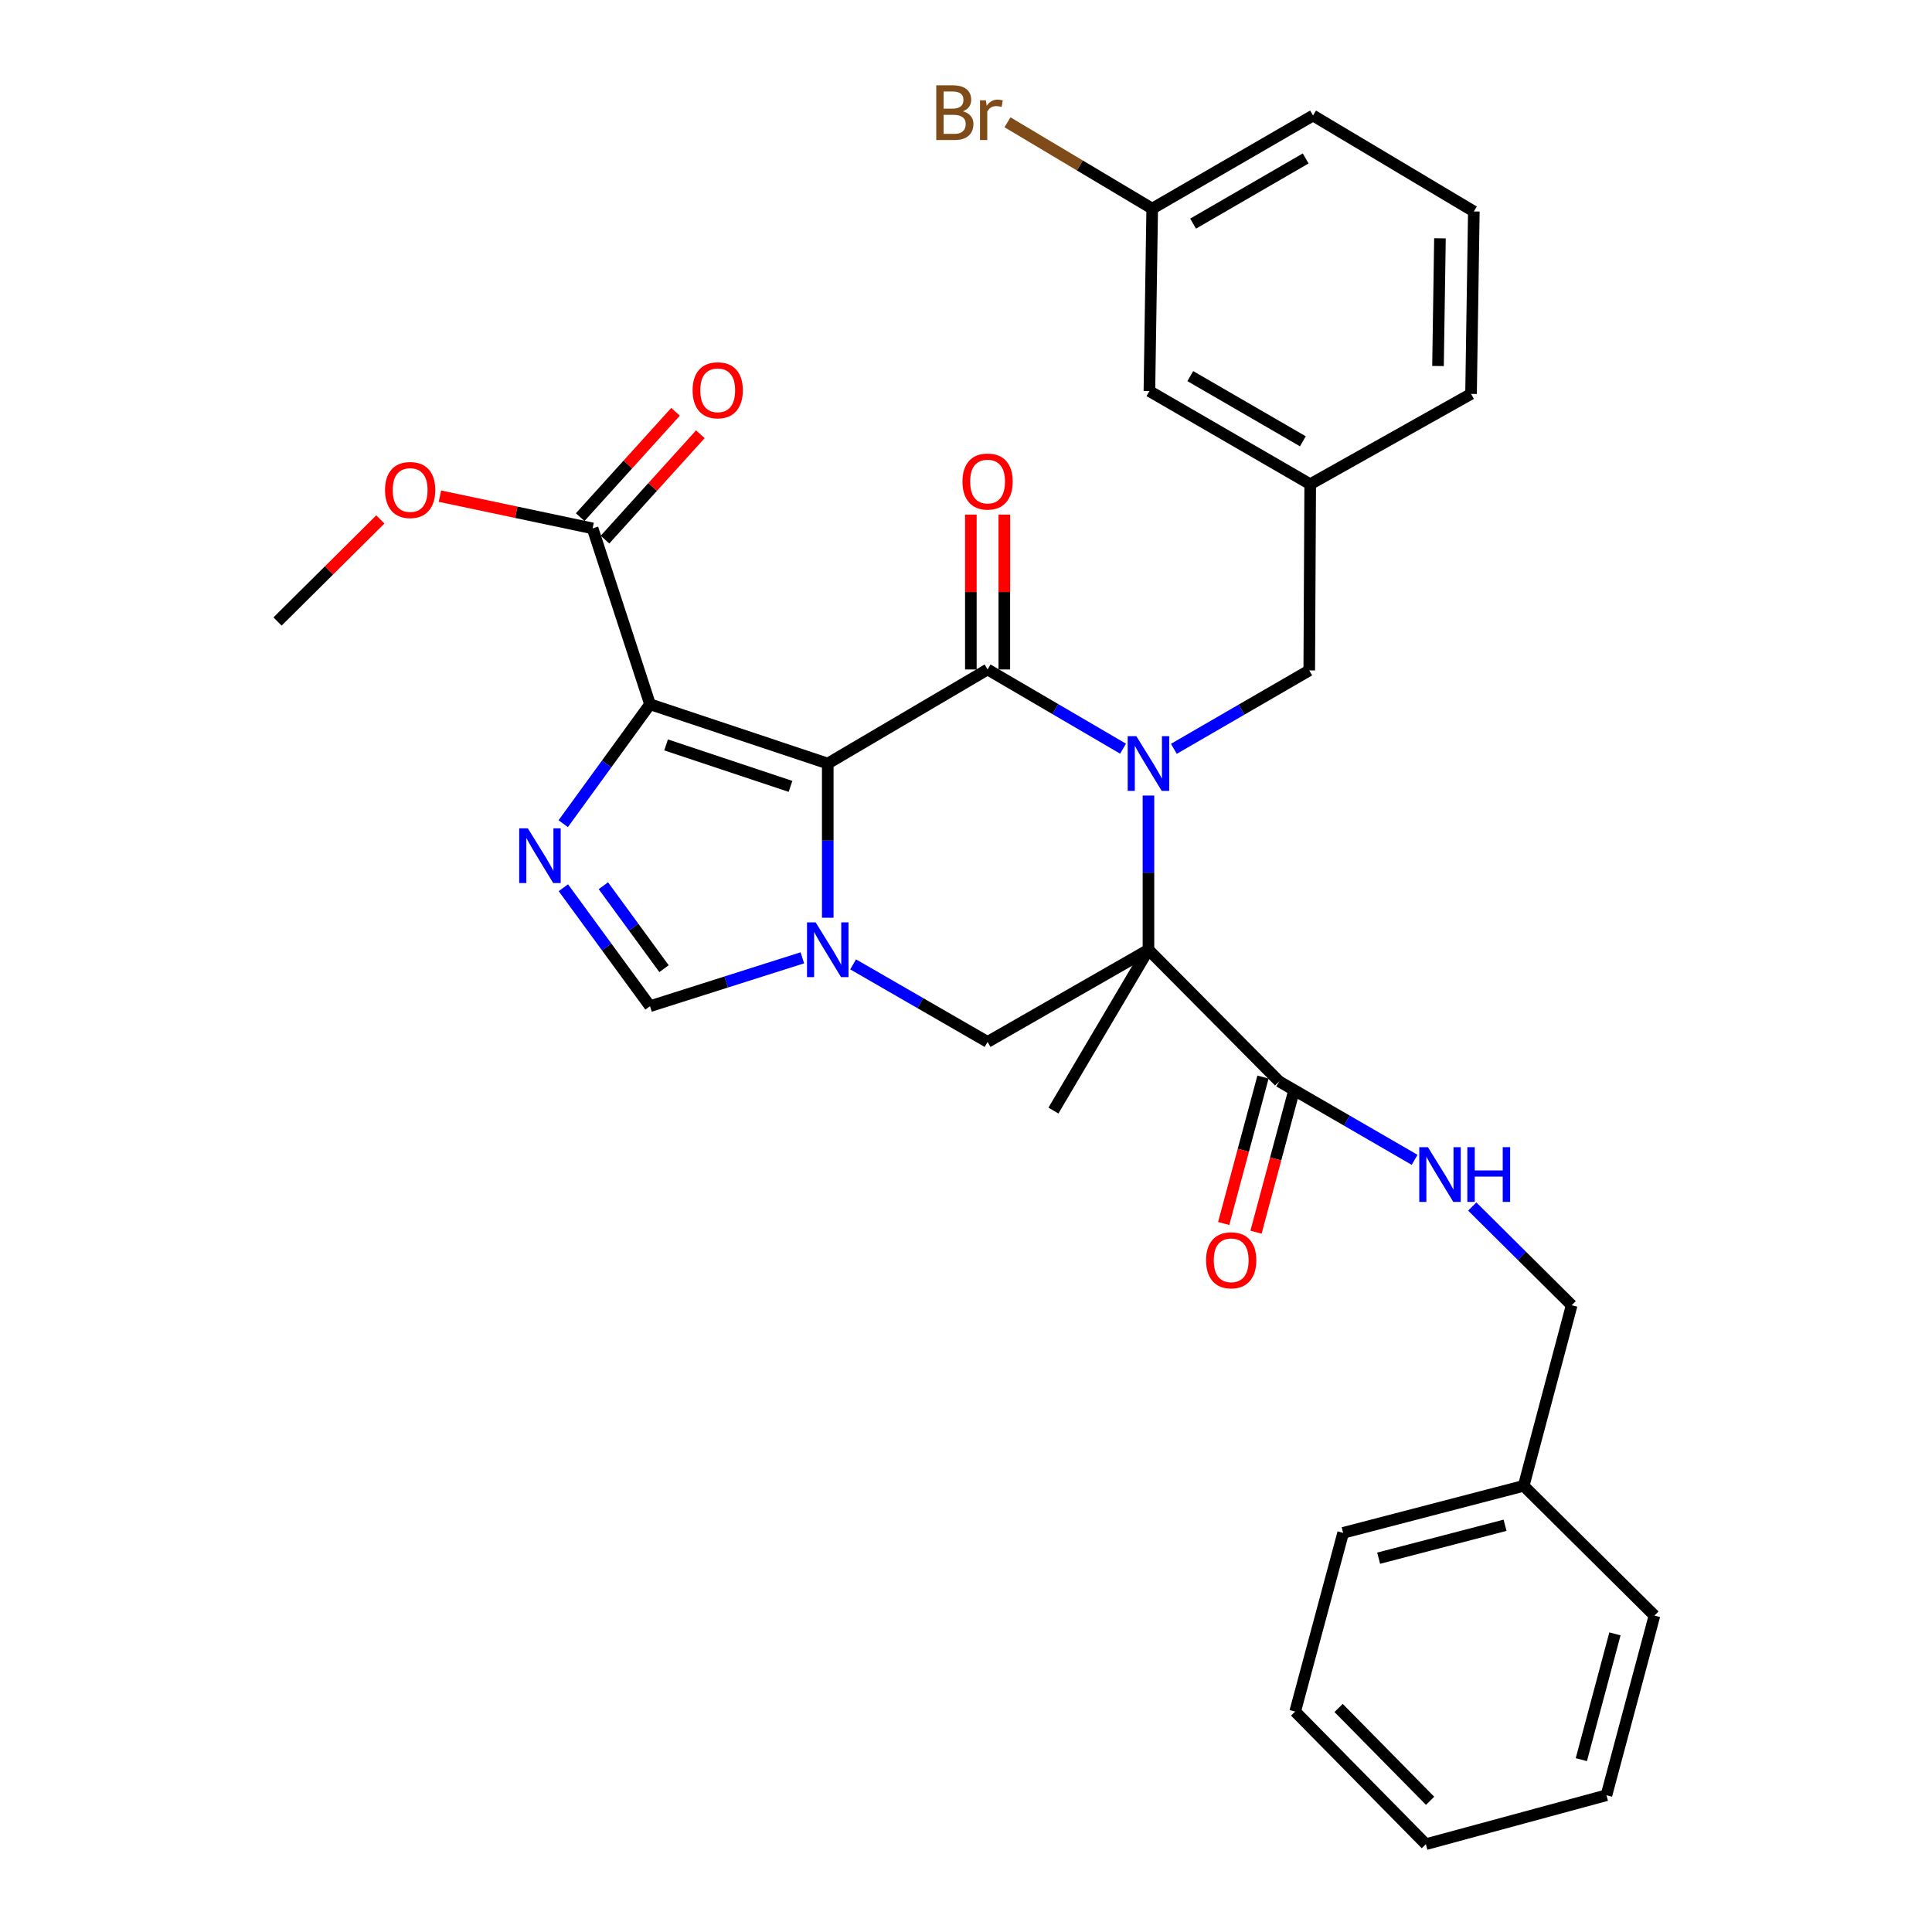 <?xml version='1.0' encoding='iso-8859-1'?>
<svg version='1.1' baseProfile='full'
              xmlns='http://www.w3.org/2000/svg'
                      xmlns:rdkit='http://www.rdkit.org/xml'
                      xmlns:xlink='http://www.w3.org/1999/xlink'
                  xml:space='preserve'
width='1000px' height='1000px' viewBox='0 0 1000 1000'>
<!-- END OF HEADER -->
<rect style='opacity:1.0;fill:#FFFFFF;stroke:none' width='1000' height='1000' x='0' y='0'> </rect>
<path class='bond-1' d='M 428.446,395.206 L 511.172,346.515' style='fill:none;fill-rule:evenodd;stroke:#000000;stroke-width:6px;stroke-linecap:butt;stroke-linejoin:miter;stroke-opacity:1' />
<path class='bond-3' d='M 428.446,395.206 L 336.443,364.529' style='fill:none;fill-rule:evenodd;stroke:#000000;stroke-width:6px;stroke-linecap:butt;stroke-linejoin:miter;stroke-opacity:1' />
<path class='bond-3' d='M 409.166,407.036 L 344.764,385.562' style='fill:none;fill-rule:evenodd;stroke:#000000;stroke-width:6px;stroke-linecap:butt;stroke-linejoin:miter;stroke-opacity:1' />
<path class='bond-4' d='M 428.446,395.206 L 428.446,435.112' style='fill:none;fill-rule:evenodd;stroke:#000000;stroke-width:6px;stroke-linecap:butt;stroke-linejoin:miter;stroke-opacity:1' />
<path class='bond-4' d='M 428.446,435.112 L 428.446,475.018' style='fill:none;fill-rule:evenodd;stroke:#0000FF;stroke-width:6px;stroke-linecap:butt;stroke-linejoin:miter;stroke-opacity:1' />
<path class='bond-0' d='M 581.286,387.516 L 546.229,367.015' style='fill:none;fill-rule:evenodd;stroke:#0000FF;stroke-width:6px;stroke-linecap:butt;stroke-linejoin:miter;stroke-opacity:1' />
<path class='bond-0' d='M 546.229,367.015 L 511.172,346.515' style='fill:none;fill-rule:evenodd;stroke:#000000;stroke-width:6px;stroke-linecap:butt;stroke-linejoin:miter;stroke-opacity:1' />
<path class='bond-10' d='M 607.582,387.594 L 642.623,367.3' style='fill:none;fill-rule:evenodd;stroke:#0000FF;stroke-width:6px;stroke-linecap:butt;stroke-linejoin:miter;stroke-opacity:1' />
<path class='bond-10' d='M 642.623,367.3 L 677.664,347.006' style='fill:none;fill-rule:evenodd;stroke:#000000;stroke-width:6px;stroke-linecap:butt;stroke-linejoin:miter;stroke-opacity:1' />
<path class='bond-33' d='M 594.437,411.776 L 594.437,451.681' style='fill:none;fill-rule:evenodd;stroke:#0000FF;stroke-width:6px;stroke-linecap:butt;stroke-linejoin:miter;stroke-opacity:1' />
<path class='bond-33' d='M 594.437,451.681 L 594.437,491.587' style='fill:none;fill-rule:evenodd;stroke:#000000;stroke-width:6px;stroke-linecap:butt;stroke-linejoin:miter;stroke-opacity:1' />
<path class='bond-12' d='M 519.832,346.515 L 519.832,306.436' style='fill:none;fill-rule:evenodd;stroke:#000000;stroke-width:6px;stroke-linecap:butt;stroke-linejoin:miter;stroke-opacity:1' />
<path class='bond-12' d='M 519.832,306.436 L 519.832,266.356' style='fill:none;fill-rule:evenodd;stroke:#FF0000;stroke-width:6px;stroke-linecap:butt;stroke-linejoin:miter;stroke-opacity:1' />
<path class='bond-12' d='M 502.512,346.515 L 502.512,306.436' style='fill:none;fill-rule:evenodd;stroke:#000000;stroke-width:6px;stroke-linecap:butt;stroke-linejoin:miter;stroke-opacity:1' />
<path class='bond-12' d='M 502.512,306.436 L 502.512,266.356' style='fill:none;fill-rule:evenodd;stroke:#FF0000;stroke-width:6px;stroke-linecap:butt;stroke-linejoin:miter;stroke-opacity:1' />
<path class='bond-2' d='M 594.437,491.587 L 511.172,539.297' style='fill:none;fill-rule:evenodd;stroke:#000000;stroke-width:6px;stroke-linecap:butt;stroke-linejoin:miter;stroke-opacity:1' />
<path class='bond-8' d='M 594.437,491.587 L 662.085,559.735' style='fill:none;fill-rule:evenodd;stroke:#000000;stroke-width:6px;stroke-linecap:butt;stroke-linejoin:miter;stroke-opacity:1' />
<path class='bond-16' d='M 594.437,491.587 L 545.256,574.824' style='fill:none;fill-rule:evenodd;stroke:#000000;stroke-width:6px;stroke-linecap:butt;stroke-linejoin:miter;stroke-opacity:1' />
<path class='bond-5' d='M 336.443,364.529 L 313.985,395.431' style='fill:none;fill-rule:evenodd;stroke:#000000;stroke-width:6px;stroke-linecap:butt;stroke-linejoin:miter;stroke-opacity:1' />
<path class='bond-5' d='M 313.985,395.431 L 291.527,426.333' style='fill:none;fill-rule:evenodd;stroke:#0000FF;stroke-width:6px;stroke-linecap:butt;stroke-linejoin:miter;stroke-opacity:1' />
<path class='bond-9' d='M 336.443,364.529 L 306.728,273.489' style='fill:none;fill-rule:evenodd;stroke:#000000;stroke-width:6px;stroke-linecap:butt;stroke-linejoin:miter;stroke-opacity:1' />
<path class='bond-6' d='M 441.573,499.158 L 476.372,519.227' style='fill:none;fill-rule:evenodd;stroke:#0000FF;stroke-width:6px;stroke-linecap:butt;stroke-linejoin:miter;stroke-opacity:1' />
<path class='bond-6' d='M 476.372,519.227 L 511.172,539.297' style='fill:none;fill-rule:evenodd;stroke:#000000;stroke-width:6px;stroke-linecap:butt;stroke-linejoin:miter;stroke-opacity:1' />
<path class='bond-7' d='M 415.292,495.764 L 375.868,508.283' style='fill:none;fill-rule:evenodd;stroke:#0000FF;stroke-width:6px;stroke-linecap:butt;stroke-linejoin:miter;stroke-opacity:1' />
<path class='bond-7' d='M 375.868,508.283 L 336.443,520.802' style='fill:none;fill-rule:evenodd;stroke:#000000;stroke-width:6px;stroke-linecap:butt;stroke-linejoin:miter;stroke-opacity:1' />
<path class='bond-32' d='M 291.598,459.488 L 314.02,490.145' style='fill:none;fill-rule:evenodd;stroke:#0000FF;stroke-width:6px;stroke-linecap:butt;stroke-linejoin:miter;stroke-opacity:1' />
<path class='bond-32' d='M 314.02,490.145 L 336.443,520.802' style='fill:none;fill-rule:evenodd;stroke:#000000;stroke-width:6px;stroke-linecap:butt;stroke-linejoin:miter;stroke-opacity:1' />
<path class='bond-32' d='M 312.305,458.46 L 328.001,479.919' style='fill:none;fill-rule:evenodd;stroke:#0000FF;stroke-width:6px;stroke-linecap:butt;stroke-linejoin:miter;stroke-opacity:1' />
<path class='bond-32' d='M 328.001,479.919 L 343.696,501.379' style='fill:none;fill-rule:evenodd;stroke:#000000;stroke-width:6px;stroke-linecap:butt;stroke-linejoin:miter;stroke-opacity:1' />
<path class='bond-11' d='M 662.085,559.735 L 697.145,580.031' style='fill:none;fill-rule:evenodd;stroke:#000000;stroke-width:6px;stroke-linecap:butt;stroke-linejoin:miter;stroke-opacity:1' />
<path class='bond-11' d='M 697.145,580.031 L 732.205,600.326' style='fill:none;fill-rule:evenodd;stroke:#0000FF;stroke-width:6px;stroke-linecap:butt;stroke-linejoin:miter;stroke-opacity:1' />
<path class='bond-13' d='M 653.721,557.49 L 643.55,595.385' style='fill:none;fill-rule:evenodd;stroke:#000000;stroke-width:6px;stroke-linecap:butt;stroke-linejoin:miter;stroke-opacity:1' />
<path class='bond-13' d='M 643.55,595.385 L 633.38,633.279' style='fill:none;fill-rule:evenodd;stroke:#FF0000;stroke-width:6px;stroke-linecap:butt;stroke-linejoin:miter;stroke-opacity:1' />
<path class='bond-13' d='M 670.449,561.98 L 660.279,599.875' style='fill:none;fill-rule:evenodd;stroke:#000000;stroke-width:6px;stroke-linecap:butt;stroke-linejoin:miter;stroke-opacity:1' />
<path class='bond-13' d='M 660.279,599.875 L 650.109,637.769' style='fill:none;fill-rule:evenodd;stroke:#FF0000;stroke-width:6px;stroke-linecap:butt;stroke-linejoin:miter;stroke-opacity:1' />
<path class='bond-14' d='M 313.149,279.3 L 337.823,252.038' style='fill:none;fill-rule:evenodd;stroke:#000000;stroke-width:6px;stroke-linecap:butt;stroke-linejoin:miter;stroke-opacity:1' />
<path class='bond-14' d='M 337.823,252.038 L 362.497,224.775' style='fill:none;fill-rule:evenodd;stroke:#FF0000;stroke-width:6px;stroke-linecap:butt;stroke-linejoin:miter;stroke-opacity:1' />
<path class='bond-14' d='M 300.307,267.677 L 324.981,240.415' style='fill:none;fill-rule:evenodd;stroke:#000000;stroke-width:6px;stroke-linecap:butt;stroke-linejoin:miter;stroke-opacity:1' />
<path class='bond-14' d='M 324.981,240.415 L 349.655,213.152' style='fill:none;fill-rule:evenodd;stroke:#FF0000;stroke-width:6px;stroke-linecap:butt;stroke-linejoin:miter;stroke-opacity:1' />
<path class='bond-19' d='M 306.728,273.489 L 267.216,265.146' style='fill:none;fill-rule:evenodd;stroke:#000000;stroke-width:6px;stroke-linecap:butt;stroke-linejoin:miter;stroke-opacity:1' />
<path class='bond-19' d='M 267.216,265.146 L 227.704,256.804' style='fill:none;fill-rule:evenodd;stroke:#FF0000;stroke-width:6px;stroke-linecap:butt;stroke-linejoin:miter;stroke-opacity:1' />
<path class='bond-15' d='M 677.664,347.006 L 678.164,250.635' style='fill:none;fill-rule:evenodd;stroke:#000000;stroke-width:6px;stroke-linecap:butt;stroke-linejoin:miter;stroke-opacity:1' />
<path class='bond-17' d='M 762.029,624.496 L 787.759,650.044' style='fill:none;fill-rule:evenodd;stroke:#0000FF;stroke-width:6px;stroke-linecap:butt;stroke-linejoin:miter;stroke-opacity:1' />
<path class='bond-17' d='M 787.759,650.044 L 813.489,675.593' style='fill:none;fill-rule:evenodd;stroke:#000000;stroke-width:6px;stroke-linecap:butt;stroke-linejoin:miter;stroke-opacity:1' />
<path class='bond-18' d='M 678.164,250.635 L 594.928,202.434' style='fill:none;fill-rule:evenodd;stroke:#000000;stroke-width:6px;stroke-linecap:butt;stroke-linejoin:miter;stroke-opacity:1' />
<path class='bond-18' d='M 674.359,228.415 L 616.093,194.675' style='fill:none;fill-rule:evenodd;stroke:#000000;stroke-width:6px;stroke-linecap:butt;stroke-linejoin:miter;stroke-opacity:1' />
<path class='bond-24' d='M 678.164,250.635 L 761.411,203.878' style='fill:none;fill-rule:evenodd;stroke:#000000;stroke-width:6px;stroke-linecap:butt;stroke-linejoin:miter;stroke-opacity:1' />
<path class='bond-22' d='M 813.489,675.593 L 788.662,769.068' style='fill:none;fill-rule:evenodd;stroke:#000000;stroke-width:6px;stroke-linecap:butt;stroke-linejoin:miter;stroke-opacity:1' />
<path class='bond-20' d='M 594.928,202.434 L 596.381,107.988' style='fill:none;fill-rule:evenodd;stroke:#000000;stroke-width:6px;stroke-linecap:butt;stroke-linejoin:miter;stroke-opacity:1' />
<path class='bond-26' d='M 196.873,268.856 L 170.262,295.272' style='fill:none;fill-rule:evenodd;stroke:#FF0000;stroke-width:6px;stroke-linecap:butt;stroke-linejoin:miter;stroke-opacity:1' />
<path class='bond-26' d='M 170.262,295.272 L 143.652,321.689' style='fill:none;fill-rule:evenodd;stroke:#000000;stroke-width:6px;stroke-linecap:butt;stroke-linejoin:miter;stroke-opacity:1' />
<path class='bond-21' d='M 596.381,107.988 L 558.924,85.639' style='fill:none;fill-rule:evenodd;stroke:#000000;stroke-width:6px;stroke-linecap:butt;stroke-linejoin:miter;stroke-opacity:1' />
<path class='bond-21' d='M 558.924,85.639 L 521.468,63.291' style='fill:none;fill-rule:evenodd;stroke:#7F4C19;stroke-width:6px;stroke-linecap:butt;stroke-linejoin:miter;stroke-opacity:1' />
<path class='bond-34' d='M 596.381,107.988 L 679.618,59.797' style='fill:none;fill-rule:evenodd;stroke:#000000;stroke-width:6px;stroke-linecap:butt;stroke-linejoin:miter;stroke-opacity:1' />
<path class='bond-34' d='M 617.545,115.749 L 675.811,82.015' style='fill:none;fill-rule:evenodd;stroke:#000000;stroke-width:6px;stroke-linecap:butt;stroke-linejoin:miter;stroke-opacity:1' />
<path class='bond-27' d='M 788.662,769.068 L 695.206,793.404' style='fill:none;fill-rule:evenodd;stroke:#000000;stroke-width:6px;stroke-linecap:butt;stroke-linejoin:miter;stroke-opacity:1' />
<path class='bond-27' d='M 779.008,789.48 L 713.589,806.515' style='fill:none;fill-rule:evenodd;stroke:#000000;stroke-width:6px;stroke-linecap:butt;stroke-linejoin:miter;stroke-opacity:1' />
<path class='bond-28' d='M 788.662,769.068 L 856.348,836.225' style='fill:none;fill-rule:evenodd;stroke:#000000;stroke-width:6px;stroke-linecap:butt;stroke-linejoin:miter;stroke-opacity:1' />
<path class='bond-23' d='M 762.854,109.45 L 761.411,203.878' style='fill:none;fill-rule:evenodd;stroke:#000000;stroke-width:6px;stroke-linecap:butt;stroke-linejoin:miter;stroke-opacity:1' />
<path class='bond-23' d='M 745.319,123.35 L 744.308,189.449' style='fill:none;fill-rule:evenodd;stroke:#000000;stroke-width:6px;stroke-linecap:butt;stroke-linejoin:miter;stroke-opacity:1' />
<path class='bond-25' d='M 762.854,109.45 L 679.618,59.797' style='fill:none;fill-rule:evenodd;stroke:#000000;stroke-width:6px;stroke-linecap:butt;stroke-linejoin:miter;stroke-opacity:1' />
<path class='bond-30' d='M 695.206,793.404 L 670.38,885.897' style='fill:none;fill-rule:evenodd;stroke:#000000;stroke-width:6px;stroke-linecap:butt;stroke-linejoin:miter;stroke-opacity:1' />
<path class='bond-29' d='M 856.348,836.225 L 831.502,929.209' style='fill:none;fill-rule:evenodd;stroke:#000000;stroke-width:6px;stroke-linecap:butt;stroke-linejoin:miter;stroke-opacity:1' />
<path class='bond-29' d='M 835.888,845.701 L 818.495,910.79' style='fill:none;fill-rule:evenodd;stroke:#000000;stroke-width:6px;stroke-linecap:butt;stroke-linejoin:miter;stroke-opacity:1' />
<path class='bond-31' d='M 831.502,929.209 L 738.027,954.545' style='fill:none;fill-rule:evenodd;stroke:#000000;stroke-width:6px;stroke-linecap:butt;stroke-linejoin:miter;stroke-opacity:1' />
<path class='bond-35' d='M 670.38,885.897 L 738.027,954.545' style='fill:none;fill-rule:evenodd;stroke:#000000;stroke-width:6px;stroke-linecap:butt;stroke-linejoin:miter;stroke-opacity:1' />
<path class='bond-35' d='M 692.864,884.037 L 740.218,932.091' style='fill:none;fill-rule:evenodd;stroke:#000000;stroke-width:6px;stroke-linecap:butt;stroke-linejoin:miter;stroke-opacity:1' />
<path  class='atom-1' d='M 588.177 381.046
L 597.457 396.046
Q 598.377 397.526, 599.857 400.206
Q 601.337 402.886, 601.417 403.046
L 601.417 381.046
L 605.177 381.046
L 605.177 409.366
L 601.297 409.366
L 591.337 392.966
Q 590.177 391.046, 588.937 388.846
Q 587.737 386.646, 587.377 385.966
L 587.377 409.366
L 583.697 409.366
L 583.697 381.046
L 588.177 381.046
' fill='#0000FF'/>
<path  class='atom-5' d='M 422.186 477.427
L 431.466 492.427
Q 432.386 493.907, 433.866 496.587
Q 435.346 499.267, 435.426 499.427
L 435.426 477.427
L 439.186 477.427
L 439.186 505.747
L 435.306 505.747
L 425.346 489.347
Q 424.186 487.427, 422.946 485.227
Q 421.746 483.027, 421.386 482.347
L 421.386 505.747
L 417.706 505.747
L 417.706 477.427
L 422.186 477.427
' fill='#0000FF'/>
<path  class='atom-6' d='M 273.216 428.756
L 282.496 443.756
Q 283.416 445.236, 284.896 447.916
Q 286.376 450.596, 286.456 450.756
L 286.456 428.756
L 290.216 428.756
L 290.216 457.076
L 286.336 457.076
L 276.376 440.676
Q 275.216 438.756, 273.976 436.556
Q 272.776 434.356, 272.416 433.676
L 272.416 457.076
L 268.736 457.076
L 268.736 428.756
L 273.216 428.756
' fill='#0000FF'/>
<path  class='atom-12' d='M 739.09 593.775
L 748.37 608.775
Q 749.29 610.255, 750.77 612.935
Q 752.25 615.615, 752.33 615.775
L 752.33 593.775
L 756.09 593.775
L 756.09 622.095
L 752.21 622.095
L 742.25 605.695
Q 741.09 603.775, 739.85 601.575
Q 738.65 599.375, 738.29 598.695
L 738.29 622.095
L 734.61 622.095
L 734.61 593.775
L 739.09 593.775
' fill='#0000FF'/>
<path  class='atom-12' d='M 759.49 593.775
L 763.33 593.775
L 763.33 605.815
L 777.81 605.815
L 777.81 593.775
L 781.65 593.775
L 781.65 622.095
L 777.81 622.095
L 777.81 609.015
L 763.33 609.015
L 763.33 622.095
L 759.49 622.095
L 759.49 593.775
' fill='#0000FF'/>
<path  class='atom-13' d='M 498.172 249.242
Q 498.172 242.442, 501.532 238.642
Q 504.892 234.842, 511.172 234.842
Q 517.452 234.842, 520.812 238.642
Q 524.172 242.442, 524.172 249.242
Q 524.172 256.122, 520.772 260.042
Q 517.372 263.922, 511.172 263.922
Q 504.932 263.922, 501.532 260.042
Q 498.172 256.162, 498.172 249.242
M 511.172 260.722
Q 515.492 260.722, 517.812 257.842
Q 520.172 254.922, 520.172 249.242
Q 520.172 243.682, 517.812 240.882
Q 515.492 238.042, 511.172 238.042
Q 506.852 238.042, 504.492 240.842
Q 502.172 243.642, 502.172 249.242
Q 502.172 254.962, 504.492 257.842
Q 506.852 260.722, 511.172 260.722
' fill='#FF0000'/>
<path  class='atom-14' d='M 624.258 652.318
Q 624.258 645.518, 627.618 641.718
Q 630.978 637.918, 637.258 637.918
Q 643.538 637.918, 646.898 641.718
Q 650.258 645.518, 650.258 652.318
Q 650.258 659.198, 646.858 663.118
Q 643.458 666.998, 637.258 666.998
Q 631.018 666.998, 627.618 663.118
Q 624.258 659.238, 624.258 652.318
M 637.258 663.798
Q 641.578 663.798, 643.898 660.918
Q 646.258 657.998, 646.258 652.318
Q 646.258 646.758, 643.898 643.958
Q 641.578 641.118, 637.258 641.118
Q 632.938 641.118, 630.578 643.918
Q 628.258 646.718, 628.258 652.318
Q 628.258 658.038, 630.578 660.918
Q 632.938 663.798, 637.258 663.798
' fill='#FF0000'/>
<path  class='atom-15' d='M 358.489 202.014
Q 358.489 195.214, 361.849 191.414
Q 365.209 187.614, 371.489 187.614
Q 377.769 187.614, 381.129 191.414
Q 384.489 195.214, 384.489 202.014
Q 384.489 208.894, 381.089 212.814
Q 377.689 216.694, 371.489 216.694
Q 365.249 216.694, 361.849 212.814
Q 358.489 208.934, 358.489 202.014
M 371.489 213.494
Q 375.809 213.494, 378.129 210.614
Q 380.489 207.694, 380.489 202.014
Q 380.489 196.454, 378.129 193.654
Q 375.809 190.814, 371.489 190.814
Q 367.169 190.814, 364.809 193.614
Q 362.489 196.414, 362.489 202.014
Q 362.489 207.734, 364.809 210.614
Q 367.169 213.494, 371.489 213.494
' fill='#FF0000'/>
<path  class='atom-20' d='M 199.291 253.63
Q 199.291 246.83, 202.651 243.03
Q 206.011 239.23, 212.291 239.23
Q 218.571 239.23, 221.931 243.03
Q 225.291 246.83, 225.291 253.63
Q 225.291 260.51, 221.891 264.43
Q 218.491 268.31, 212.291 268.31
Q 206.051 268.31, 202.651 264.43
Q 199.291 260.55, 199.291 253.63
M 212.291 265.11
Q 216.611 265.11, 218.931 262.23
Q 221.291 259.31, 221.291 253.63
Q 221.291 248.07, 218.931 245.27
Q 216.611 242.43, 212.291 242.43
Q 207.971 242.43, 205.611 245.23
Q 203.291 248.03, 203.291 253.63
Q 203.291 259.35, 205.611 262.23
Q 207.971 265.11, 212.291 265.11
' fill='#FF0000'/>
<path  class='atom-22' d='M 498.365 57.605
Q 501.085 58.365, 502.445 60.045
Q 503.845 61.685, 503.845 64.125
Q 503.845 68.045, 501.325 70.285
Q 498.845 72.485, 494.125 72.485
L 484.605 72.485
L 484.605 44.165
L 492.965 44.165
Q 497.805 44.165, 500.245 46.125
Q 502.685 48.085, 502.685 51.685
Q 502.685 55.965, 498.365 57.605
M 488.405 47.365
L 488.405 56.245
L 492.965 56.245
Q 495.765 56.245, 497.205 55.125
Q 498.685 53.965, 498.685 51.685
Q 498.685 47.365, 492.965 47.365
L 488.405 47.365
M 494.125 69.285
Q 496.885 69.285, 498.365 67.965
Q 499.845 66.645, 499.845 64.125
Q 499.845 61.805, 498.205 60.645
Q 496.605 59.445, 493.525 59.445
L 488.405 59.445
L 488.405 69.285
L 494.125 69.285
' fill='#7F4C19'/>
<path  class='atom-22' d='M 510.285 51.925
L 510.725 54.765
Q 512.885 51.565, 516.405 51.565
Q 517.525 51.565, 519.045 51.965
L 518.445 55.325
Q 516.725 54.925, 515.765 54.925
Q 514.085 54.925, 512.965 55.605
Q 511.885 56.245, 511.005 57.805
L 511.005 72.485
L 507.245 72.485
L 507.245 51.925
L 510.285 51.925
' fill='#7F4C19'/>
</svg>
